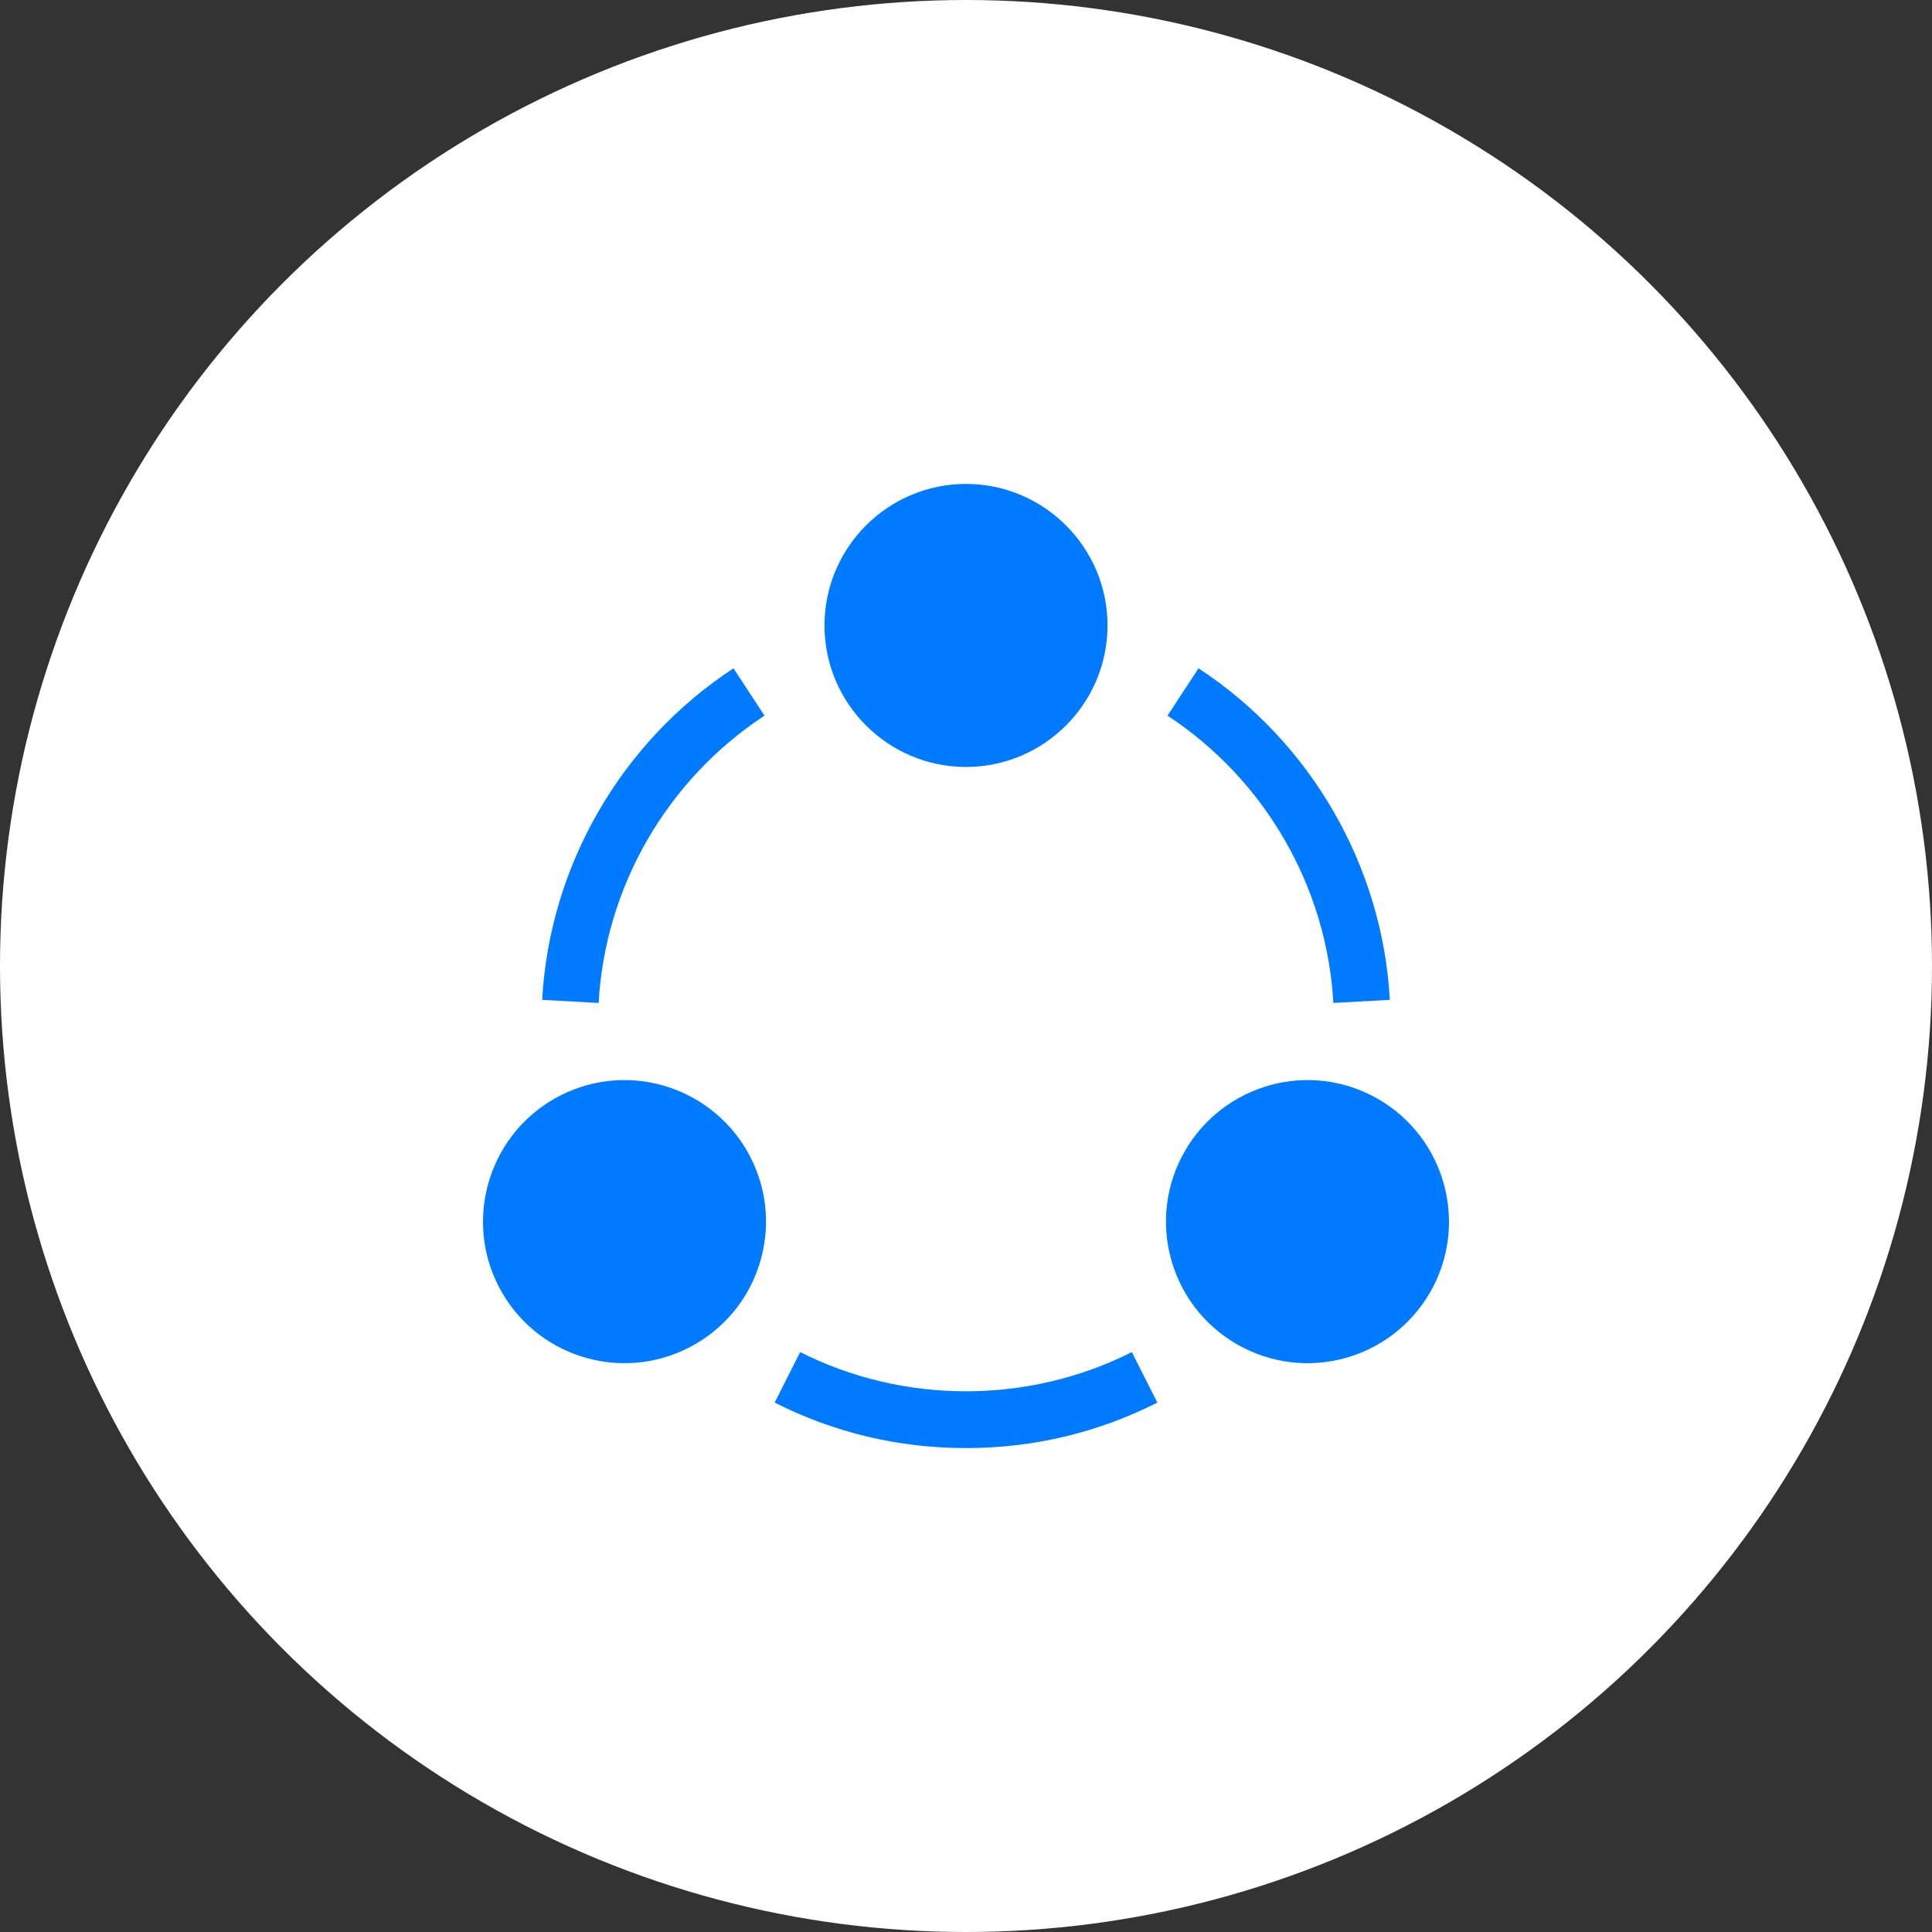 <svg width="48" height="48" viewBox="0 0 48 48" fill="none" xmlns="http://www.w3.org/2000/svg">
<rect x="0" y="0" width="48" height="48" fill="#333333" stroke="none"/>
<circle cx="24" cy="24" r="24" fill="white"/>
<g clip-path="url(#clip0_19_339)">
<path d="M24 19.055C22.062 19.055 20.484 17.477 20.484 15.539C20.484 13.601 22.062 12.023 24 12.023C25.938 12.023 27.516 13.601 27.516 15.539C27.516 17.477 25.938 19.055 24 19.055Z" fill="#007BFF"/>
<path d="M12.47 32.109C11.501 30.431 12.079 28.276 13.757 27.307C15.471 26.319 17.605 26.941 18.56 28.594C19.531 30.275 18.955 32.424 17.273 33.396C15.587 34.368 13.441 33.79 12.47 32.109Z" fill="#007BFF"/>
<path d="M30.727 33.396C29.046 32.425 28.468 30.276 29.44 28.594C30.395 26.941 32.529 26.319 34.243 27.307C35.921 28.277 36.499 30.431 35.53 32.109C34.56 33.788 32.415 34.37 30.727 33.396Z" fill="#007BFF"/>
<path d="M14.873 24.918L13.47 24.841C13.652 21.515 15.429 18.436 18.223 16.604L18.994 17.78C16.573 19.368 15.032 22.037 14.873 24.918Z" fill="#007BFF"/>
<path d="M33.127 24.918C32.968 22.037 31.427 19.368 29.006 17.78L29.777 16.604C32.571 18.436 34.348 21.515 34.53 24.841L33.127 24.918Z" fill="#007BFF"/>
<path d="M24 35.977C22.327 35.977 20.728 35.596 19.246 34.847L19.88 33.592C22.448 34.891 25.552 34.891 28.12 33.592L28.754 34.847C27.272 35.596 25.673 35.977 24 35.977Z" fill="#007BFF"/>
</g>
<defs>
<clipPath id="clip0_19_339">
<rect width="24" height="24" fill="white" transform="translate(12 12)"/>
</clipPath>
</defs>
</svg>

